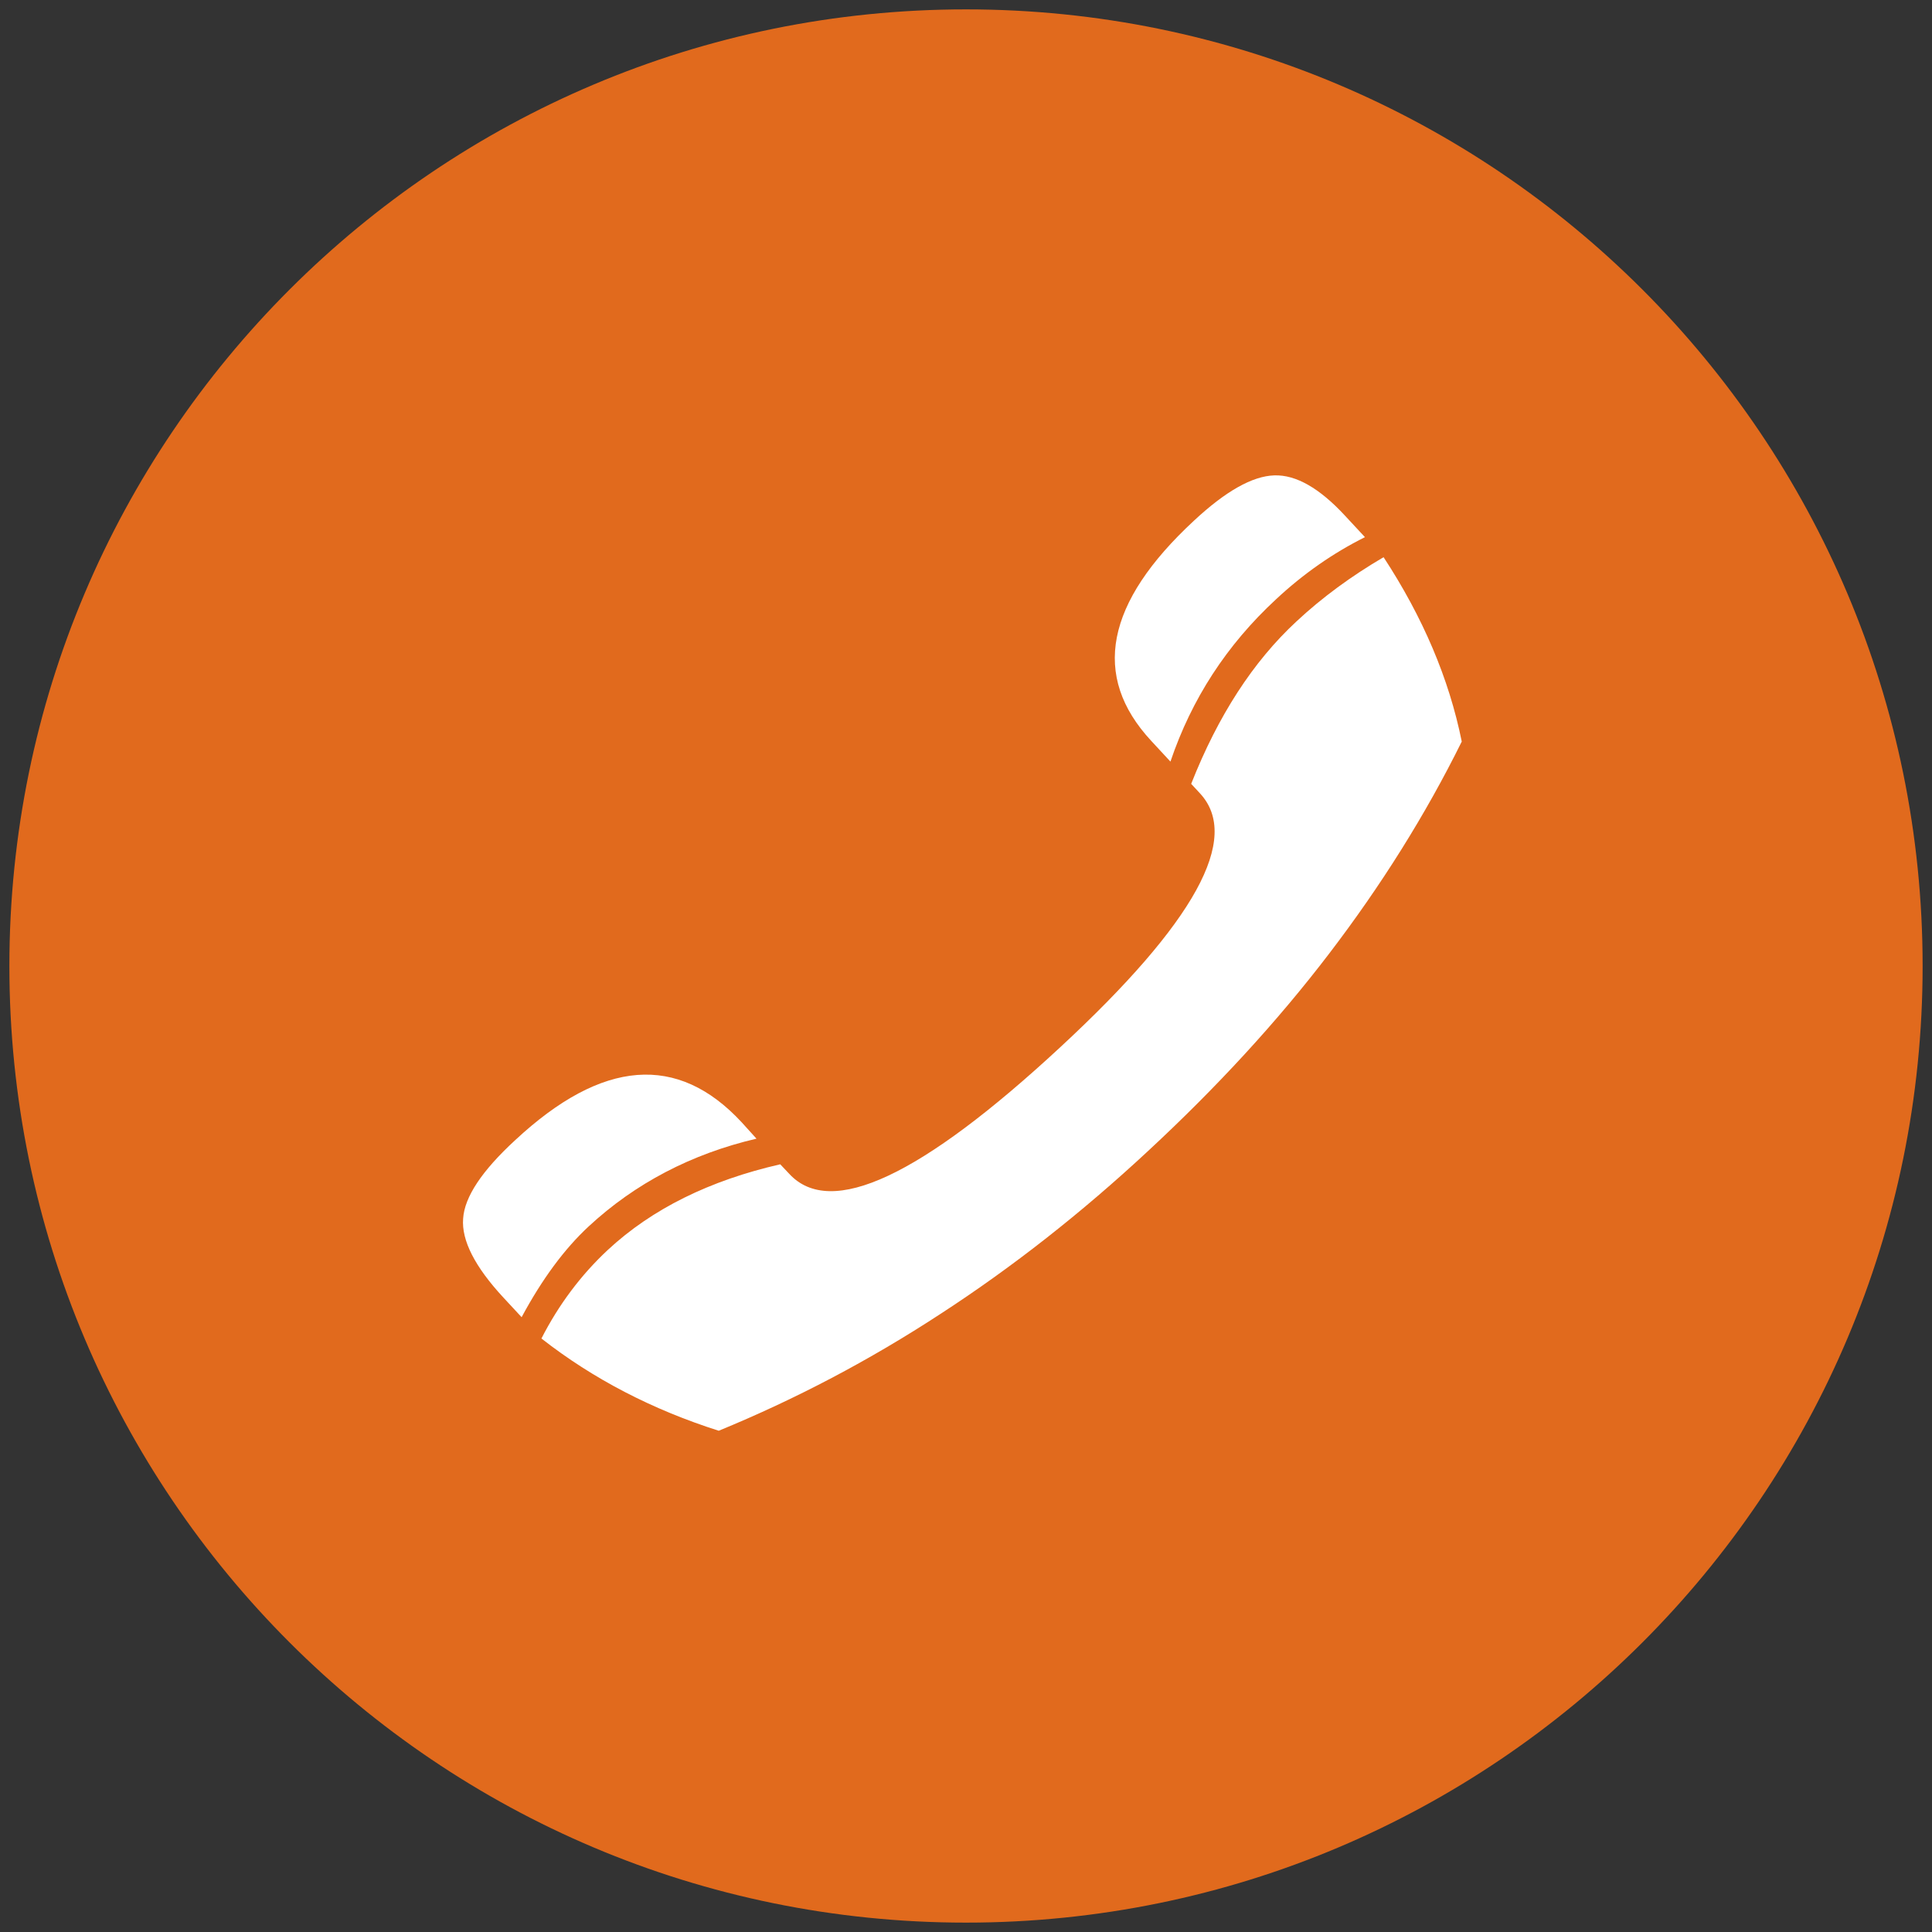 <?xml version="1.0" encoding="utf-8"?>
<svg version="1.1" xmlns="http://www.w3.org/2000/svg" xmlns:xlink="http://www.w3.org/1999/xlink" x="0px" y="0px"
	 width="103px" height="103px" viewBox="0 0 103 103" style="enable-background:new 0 0 103 103;" xml:space="preserve">
<rect x="0" y="0" width="103" height="103" fill="#333333" stroke="none"/>
<style type="text/css">
	.st0{fill-rule:evenodd;clip-rule:evenodd;fill:#E16A1D;}
	.st1{fill-rule:evenodd;clip-rule:evenodd;fill:#FFFFFF;}
</style>
<path class="st0" d="M51.5,0.5c-28.167,0-51,22.833-51,51s22.833,51,51,51s51-22.833,51-51S79.667,0.5,51.5,0.5
	"/>
<path class="st1" d="M77.93,39.534c-0.679-3.365-2.08-6.64-4.168-9.829
	c-1.716,1.007-3.273,2.145-4.643,3.424c-2.314,2.144-4.178,5.022-5.614,8.66
	l0.471,0.509c2.205,2.382-0.277,6.887-7.448,13.529
	c-7.432,6.892-12.241,9.141-14.446,6.758l-0.485-0.513
	c-3.751,0.857-6.829,2.369-9.192,4.564c-1.438,1.341-2.622,2.925-3.54,4.723
	c2.755,2.156,5.917,3.793,9.453,4.918c4.088-1.679,8.031-3.75,11.841-6.242
	c3.824-2.486,7.51-5.381,11.056-8.68c3.636-3.372,6.863-6.869,9.639-10.507
	C73.622,47.225,75.995,43.447,77.93,39.534 M72.769,28.637l-1.054-1.135
	c-1.362-1.477-2.626-2.198-3.779-2.158c-1.167,0.036-2.588,0.837-4.281,2.413
	c-4.721,4.374-5.483,8.286-2.285,11.735l1.029,1.111
	c1.128-3.336,2.992-6.213,5.63-8.654C69.491,30.584,71.089,29.475,72.769,28.637z
	 M40.33,60.705l-0.788-0.871c-3.408-3.679-7.435-3.369-12.073,0.948
	c-1.776,1.633-2.704,3.032-2.778,4.182c-0.094,1.16,0.626,2.573,2.151,4.217
	l0.967,1.042c1.089-2.027,2.281-3.642,3.578-4.843
	C33.862,63.087,36.859,61.517,40.33,60.705z"/>
</svg>
